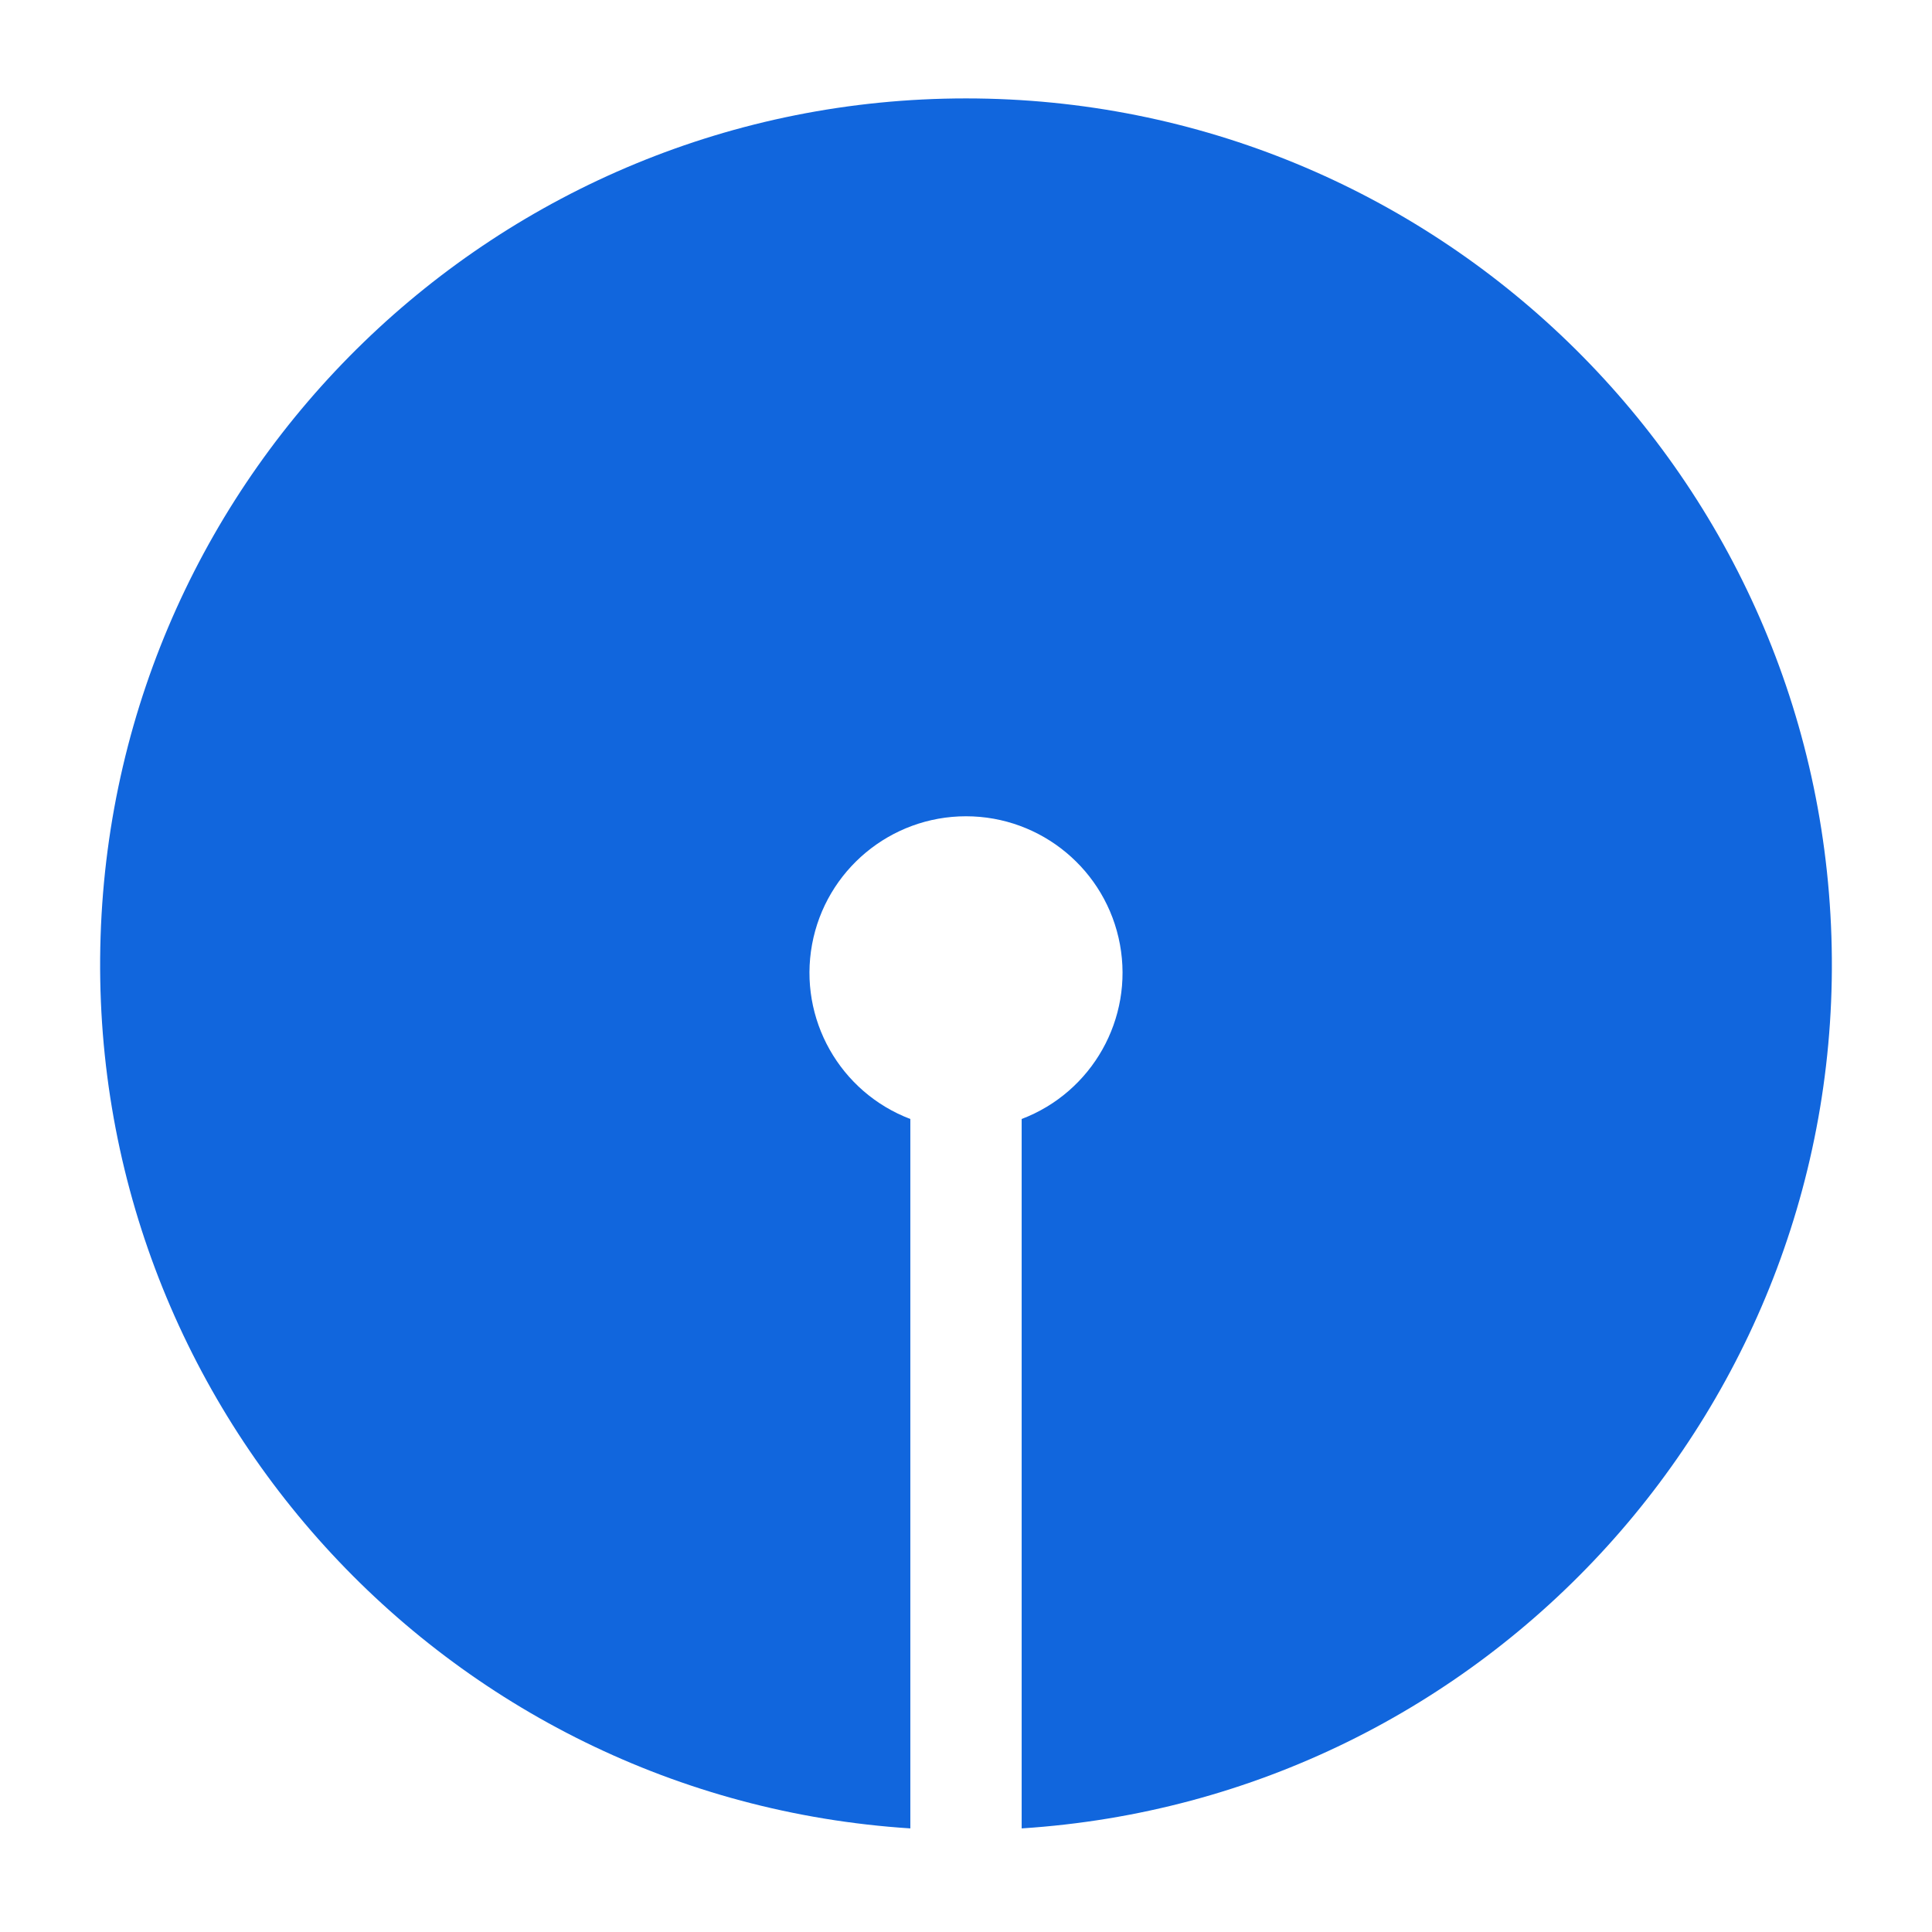 <?xml version="1.0" encoding="UTF-8"?>
<svg width="16px" height="16px" viewBox="0 0 16 16" version="1.1" xmlns="http://www.w3.org/2000/svg" xmlns:xlink="http://www.w3.org/1999/xlink">
    <!-- Generator: Sketch 60.1 (88133) - https://sketch.com -->
    <title>Group 43</title>
    <desc>Created with Sketch.</desc>
    <g id="Wallet" stroke="none" stroke-width="1" fill="none" fill-rule="evenodd">
        <g id="Group-43" transform="translate(-4, -4)">
            <rect id="Rectangle" fill-rule="nonzero" x="0" y="0" width="24" height="24"></rect>
            <g id="SBI-logo-2" transform="translate(4.8, 4.8)" fill="#1166DD">
                <path d="M6.739,14.342 C2.876,14.094 -0.092,10.824 0.033,6.956 C0.157,3.087 3.329,0.015 7.2,0.015 C11.071,0.015 14.243,3.087 14.367,6.956 C14.492,10.824 11.524,14.094 7.661,14.342 L7.661,8.467 C8.245,8.245 8.588,7.637 8.475,7.022 C8.362,6.407 7.825,5.96 7.2,5.96 C6.575,5.96 6.038,6.407 5.925,7.022 C5.812,7.637 6.155,8.245 6.739,8.467" id="Path"></path>
            </g>
        </g>
    </g>
</svg>